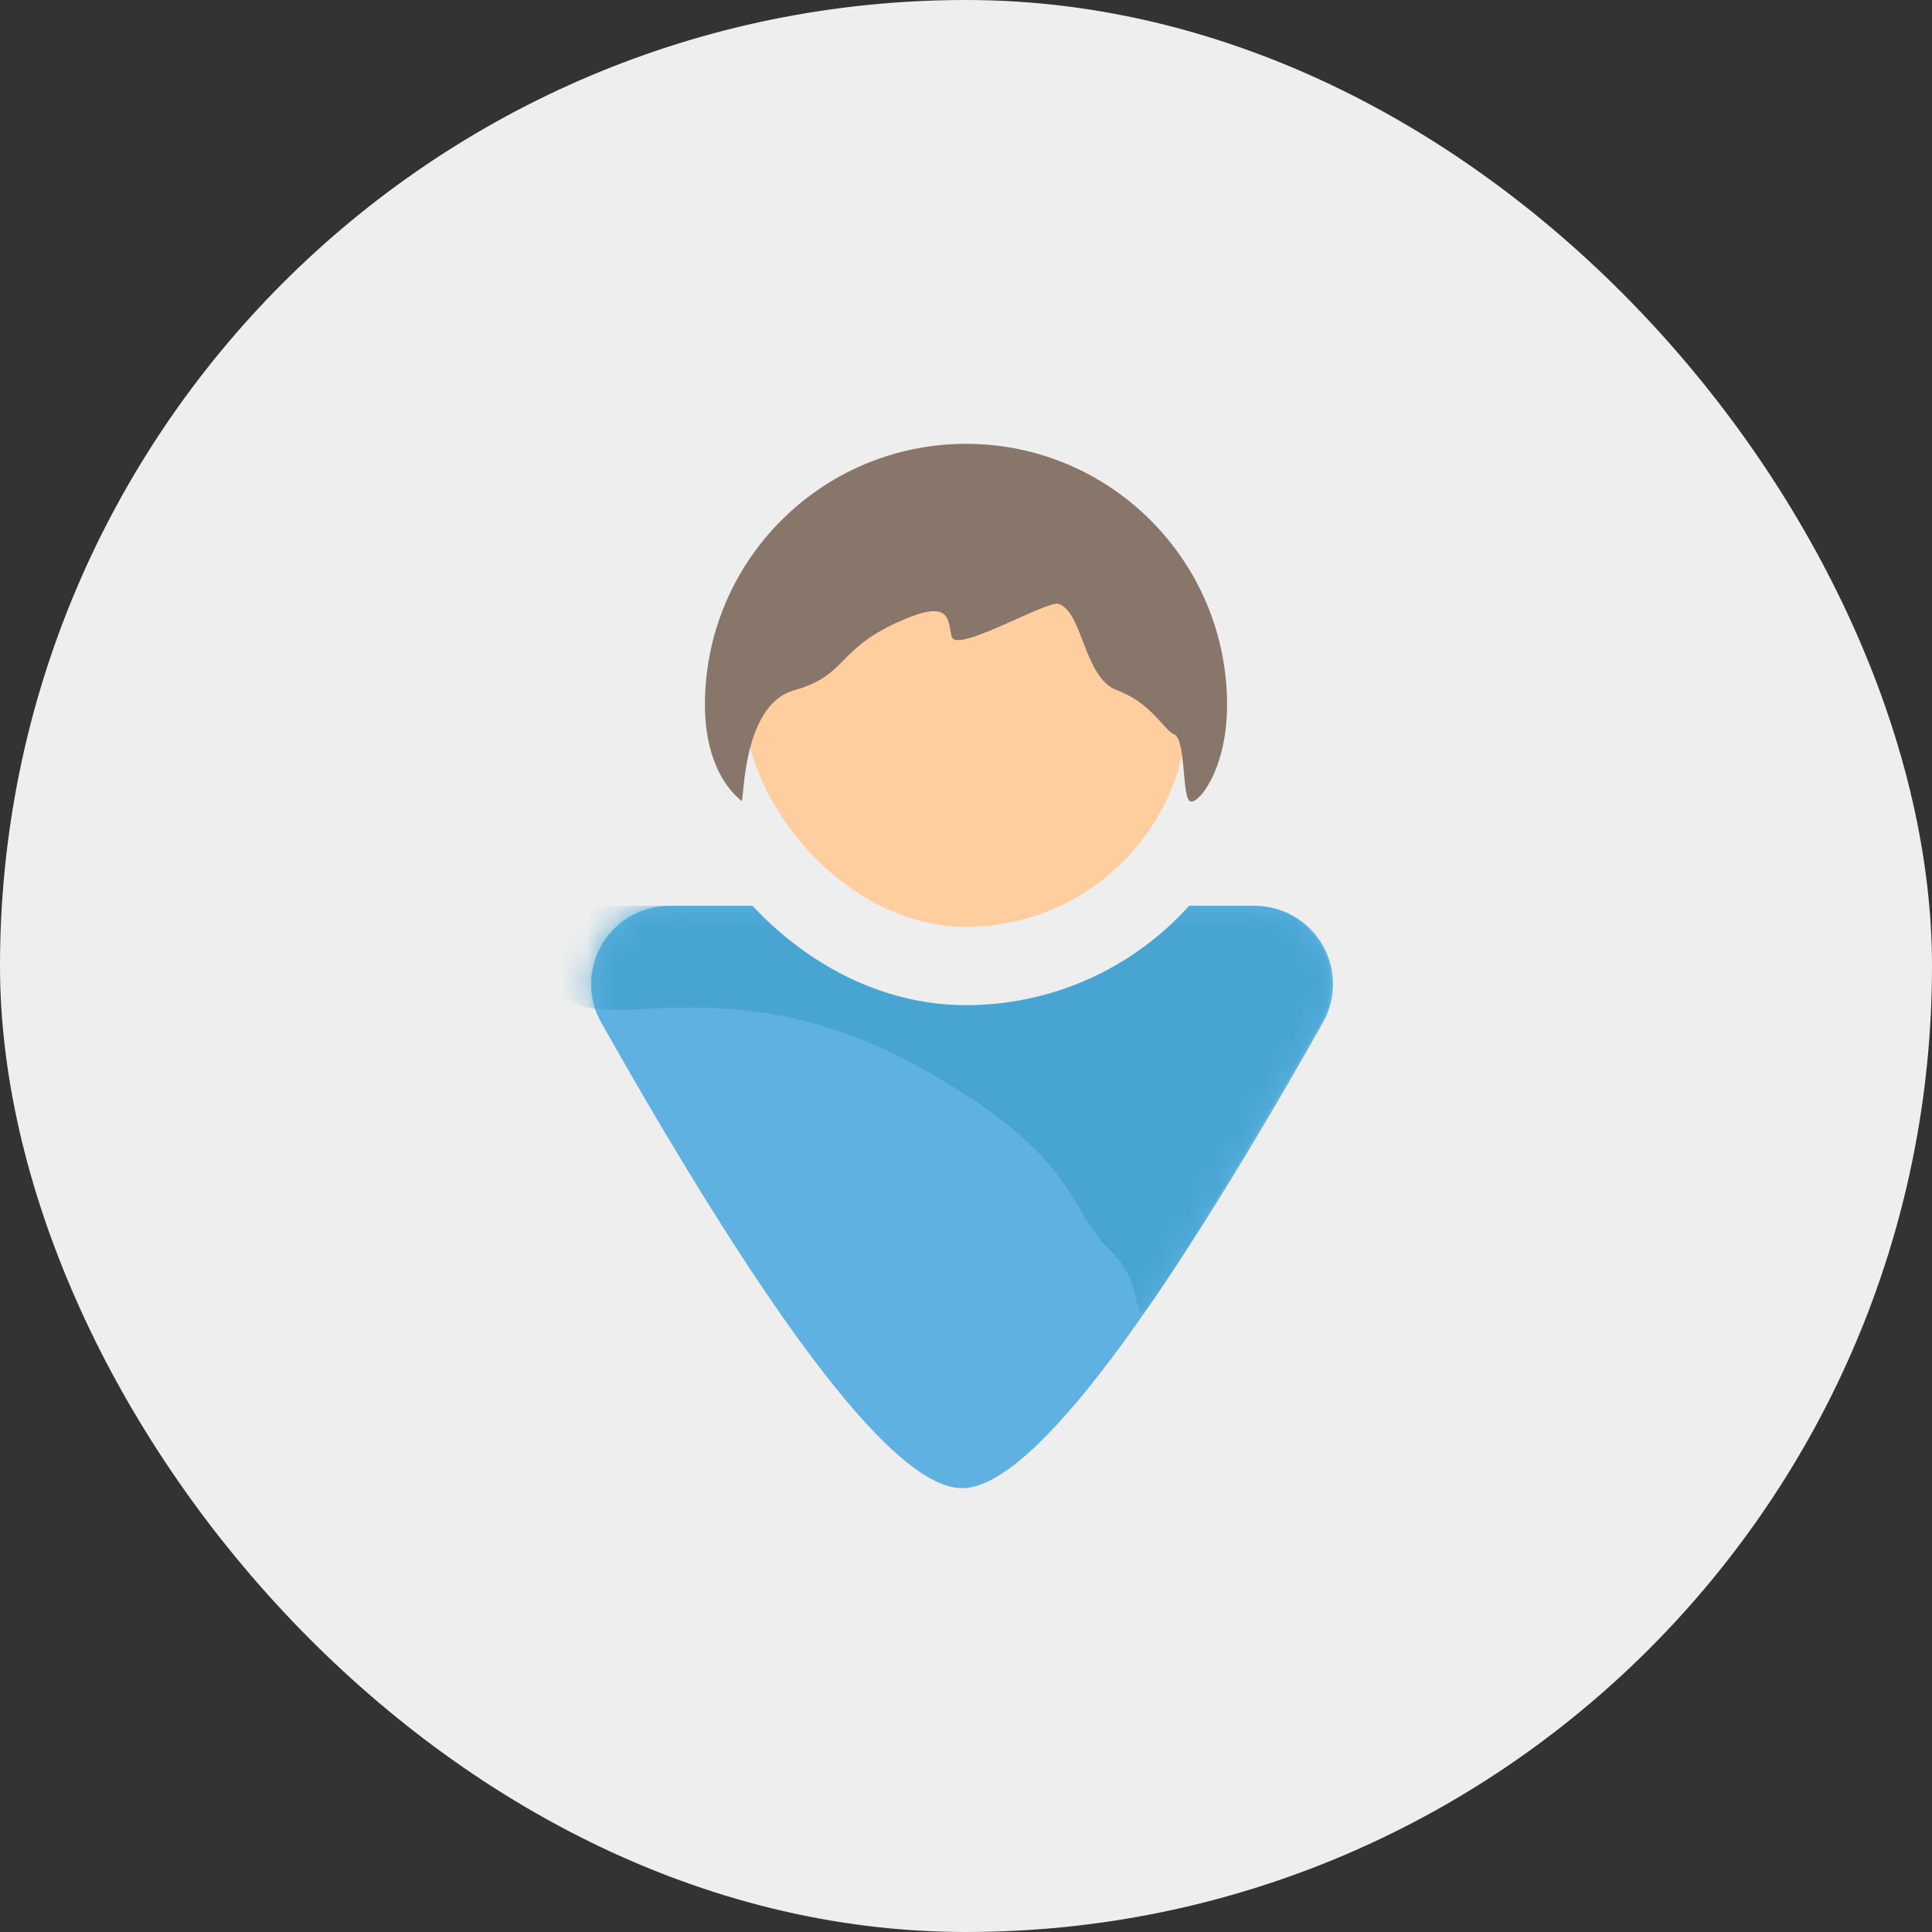 <svg width="74px" height="74px" viewBox="0 0 74 74" version="1.1" xmlns="http://www.w3.org/2000/svg" xmlns:xlink="http://www.w3.org/1999/xlink">
    <rect x="0" y="0" width="74" height="74" fill="#333333" stroke="none"/>
    <!-- Generator: Sketch 44.1 (41455) - http://www.bohemiancoding.com/sketch -->
    <desc>Created with Sketch.</desc>
    <defs>
        <path d="M15.151,0 C17.652,0 22.258,5.944 28.97,17.831 L28.97,17.831 C29.784,19.274 29.275,21.104 27.832,21.918 C27.382,22.172 26.874,22.306 26.357,22.306 L3.944,22.306 L3.944,22.306 C2.287,22.306 0.944,20.963 0.944,19.306 C0.944,18.789 1.077,18.281 1.332,17.831 C8.043,5.944 12.649,0 15.151,0 Z" id="path-1"></path>
    </defs>
    <g id="Mega-Menu-Icons" stroke="none" stroke-width="1" fill="none" fill-rule="evenodd">
        <g id="icon-man">
            <rect id="Rectangle-3" fill="#EEEEEE" fill-rule="nonzero" x="0" y="0" width="74" height="74" rx="37"></rect>
            <g id="ManIcon" transform="translate(22, 17)">
                <g id="Dress" transform="translate(15, 28.5) rotate(-180) translate(-15, -28.5) translate(0, 17)">
                    <g id="Mask" fill-rule="nonzero" fill="#5EB1E0">
                        <path d="M15.151,0 C17.652,0 22.258,5.944 28.97,17.831 L28.97,17.831 C29.784,19.274 29.275,21.104 27.832,21.918 C27.382,22.172 26.874,22.306 26.357,22.306 L3.944,22.306 L3.944,22.306 C2.287,22.306 0.944,20.963 0.944,19.306 C0.944,18.789 1.077,18.281 1.332,17.831 C8.043,5.944 12.649,0 15.151,0 Z" id="path-1"></path>
                    </g>
                    <g id="Rectangle-7-Copy-Clipped">
                        <mask id="mask-2" fill="white">
                            <use xlink:href="#path-1"></use>
                        </mask>
                        <g id="path-1"></g>
                        <path d="M17.057,16.271 C23.463,19.727 28.186,17.757 29.767,18.499 C29.767,18.499 29.767,18.499 29.767,18.499 L29.767,18.499 C30.766,18.968 31.195,20.158 30.726,21.157 C30.397,21.858 29.692,22.306 28.918,22.306 L4.039,22.306 L4.039,22.306 C2.382,22.306 1.039,20.963 1.039,19.306 C1.039,18.779 1.178,18.262 1.441,17.805 C4.51,12.491 6.569,9.061 7.617,7.516 C8.905,5.617 7.868,7.592 9.482,9.111 C11.097,10.629 10.652,12.816 17.057,16.271 Z" id="Rectangle-7-Copy" fill="#48A5D2" fill-rule="nonzero" mask="url(#mask-2)"></path>
                    </g>
                </g>
                <g id="Head" transform="translate(5, 0)" fill-rule="nonzero">
                    <rect id="Rectangle-3" stroke="#EEEEEE" stroke-width="3" fill="#FFCE9E" x="0" y="0" width="20" height="20" rx="10"></rect>
                    <g id="Hear" fill="#89766A">
                        <g id="Mask-Copy">
                            <path d="M13.544,6.13 C14.485,6.434 14.505,8.972 15.789,9.44 C17.074,9.908 17.591,10.969 17.974,11.13 C18.416,11.317 18.279,13.46 18.56,13.678 C18.841,13.896 20,12.535 20,10 C20,4.477 15.523,0 10,0 C4.477,0 1.99484873e-12,4.477 1.99484873e-12,10 C1.99484873e-12,10.992 0.199,12.68 1.403,13.678 C1.507,13.764 1.403,10 3.416,9.44 C5.429,8.88 5.035,7.902 7.366,6.84 C9.496,5.869 9.278,6.763 9.458,7.396 C9.638,8.029 13.107,5.989 13.544,6.13 Z" id="path-3"></path>
                        </g>
                    </g>
                </g>
            </g>
        </g>
    </g>
</svg>
